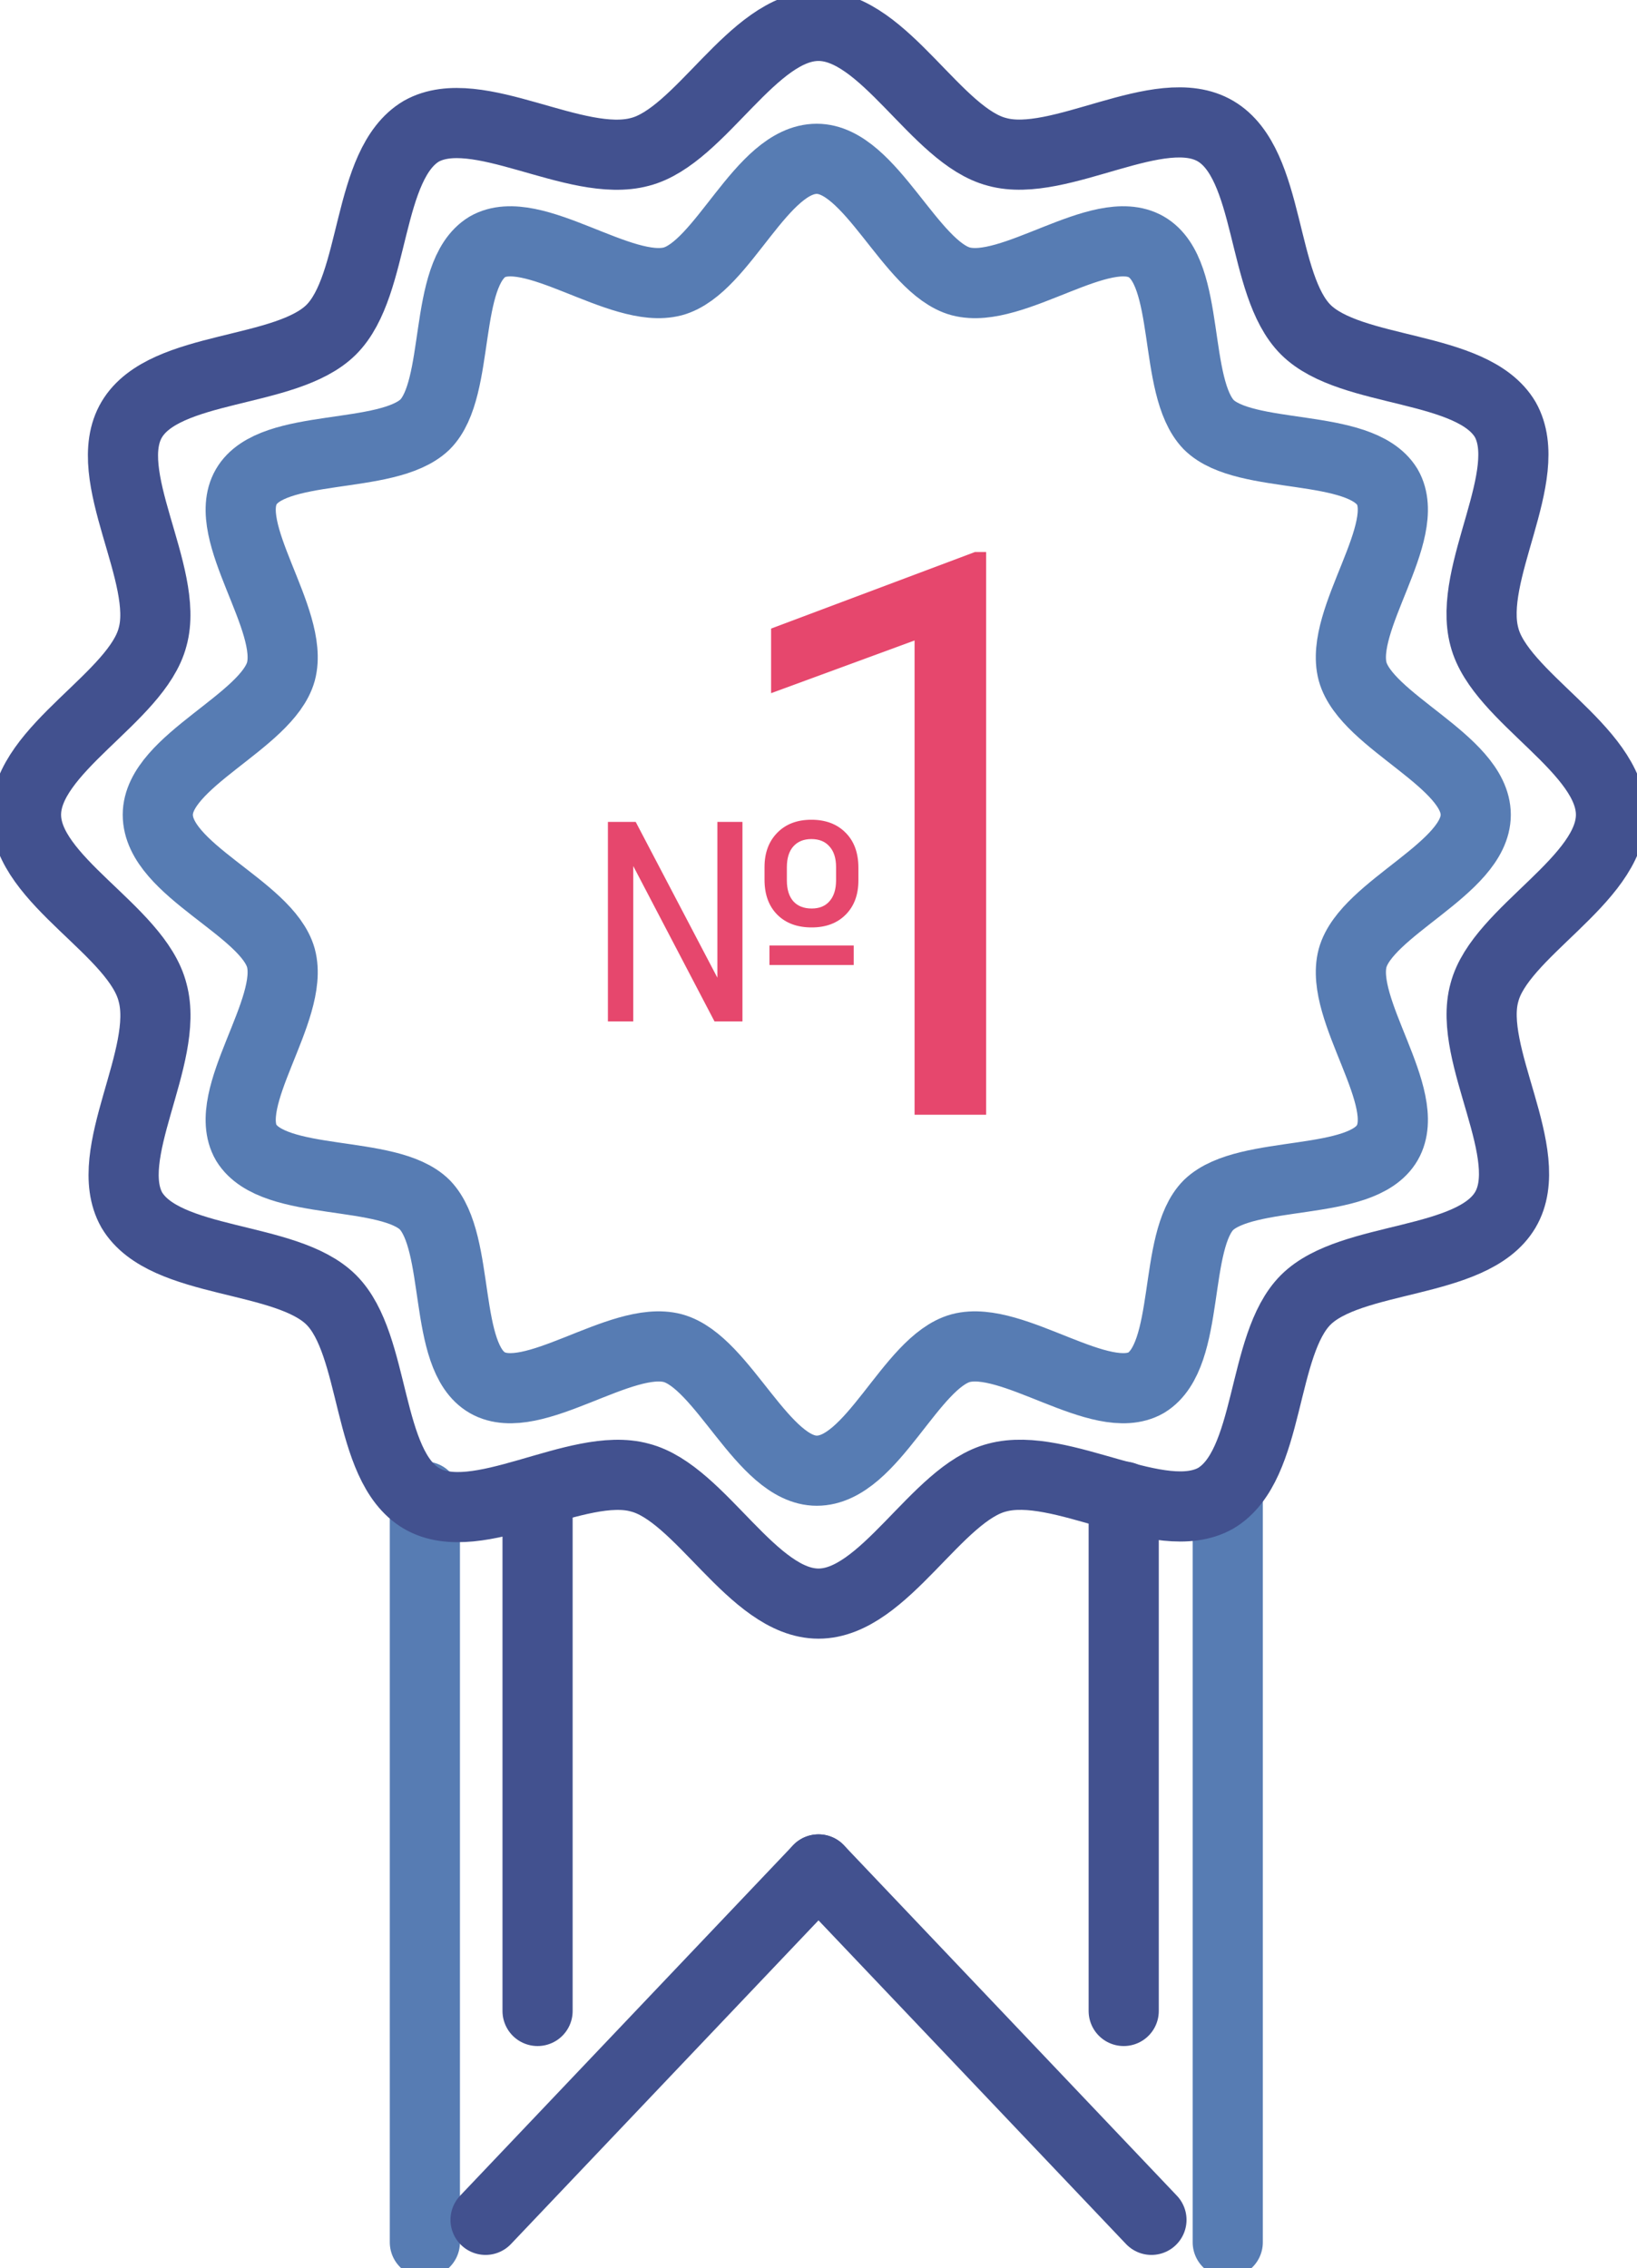 <svg width="70" height="97" viewBox="0 0 70 97" fill="none" xmlns="http://www.w3.org/2000/svg">
<g clip-path="url(#clip0)">
<path d="M18.168 64.002V95.892" stroke="#577CB3" stroke-width="3" stroke-miterlimit="10" stroke-linecap="round"/>
<path d="M52.5 64.002V95.892" stroke="#577CB3" stroke-width="3" stroke-miterlimit="10" stroke-linecap="round"/>
<path d="M22.987 64.002V86" stroke="#42518F" stroke-width="3" stroke-miterlimit="10" stroke-linecap="round"/>
<path d="M48.051 64.002V86" stroke="#42518F" stroke-width="3" stroke-miterlimit="10" stroke-linecap="round"/>
<path d="M35 79.947L20.763 94.933" stroke="#42518F" stroke-width="3" stroke-miterlimit="10" stroke-linecap="round"/>
<path d="M35 79.947L49.237 94.933" stroke="#42518F" stroke-width="3" stroke-miterlimit="10" stroke-linecap="round"/>
<path d="M68.888 34.843C68.888 37.648 64.142 39.863 63.475 42.447C62.733 45.104 65.773 49.386 64.364 51.748C62.956 54.111 57.765 53.667 55.837 55.587C53.909 57.506 54.354 62.674 51.981 64.076C49.608 65.405 45.381 62.452 42.638 63.19C40.042 63.855 37.818 68.579 35 68.579C32.182 68.579 29.958 63.855 27.362 63.19C24.693 62.452 20.392 65.479 18.019 64.076C15.646 62.674 16.091 57.506 14.163 55.587C12.235 53.667 7.045 54.111 5.636 51.748C4.301 49.386 7.267 45.178 6.525 42.447C5.858 39.789 1.112 37.648 1.112 34.843C1.112 32.038 5.858 29.824 6.525 27.24C7.267 24.582 4.227 20.301 5.636 17.939C7.045 15.576 12.235 16.019 14.163 14.1C16.091 12.181 15.646 7.013 18.019 5.61C20.392 4.282 24.619 7.235 27.362 6.496C29.958 5.832 32.182 1.107 35 1.107C37.818 1.107 40.042 5.832 42.638 6.496C45.307 7.235 49.608 4.208 51.981 5.61C54.354 7.013 53.909 12.181 55.837 14.1C57.765 16.019 62.956 15.576 64.364 17.939C65.699 20.301 62.733 24.509 63.475 27.24C64.142 29.824 68.888 32.038 68.888 34.843Z" stroke="#42518F" stroke-width="3" stroke-miterlimit="10"/>
<path d="M63.104 34.844C63.104 37.132 58.432 38.83 57.839 40.971C57.246 43.185 60.434 46.95 59.322 48.87C58.21 50.789 53.316 49.977 51.684 51.527C50.127 53.077 50.943 57.95 49.015 59.131C47.087 60.238 43.305 57.064 41.081 57.654C38.93 58.245 37.299 62.895 34.926 62.895C32.627 62.895 30.922 58.245 28.771 57.654C26.547 57.064 22.765 60.238 20.837 59.131C18.909 58.023 19.725 53.151 18.168 51.527C16.61 49.977 11.716 50.789 10.53 48.87C9.418 46.95 12.606 43.185 12.013 40.971C11.42 38.83 6.748 37.206 6.748 34.844C6.748 32.555 11.42 30.857 12.013 28.717C12.606 26.502 9.418 22.737 10.53 20.818C11.642 18.898 16.536 19.711 18.168 18.16C19.725 16.61 18.909 11.738 20.837 10.557C22.765 9.45 26.547 12.624 28.771 12.033C30.922 11.443 32.553 6.792 34.926 6.792C37.225 6.792 38.93 11.443 41.081 12.033C43.305 12.624 47.087 9.45 49.015 10.557C50.943 11.664 50.127 16.536 51.684 18.16C53.242 19.711 58.136 18.898 59.322 20.818C60.434 22.737 57.246 26.502 57.839 28.717C58.432 30.857 63.104 32.555 63.104 34.844Z" stroke="#577CB3" stroke-width="3" stroke-miterlimit="10"/>
<path d="M42.167 47.672H39.108V27.39L32.973 29.644V26.881L41.691 23.607H42.167V47.672Z" fill="#E6476D"/>
<path d="M36.506 41.268H32.903V40.435H36.506V41.268ZM32.692 37.078C32.692 36.473 32.873 35.984 33.237 35.613C33.6 35.242 34.086 35.057 34.696 35.057C35.305 35.057 35.791 35.24 36.155 35.607C36.522 35.971 36.706 36.471 36.706 37.107V37.652C36.706 38.266 36.524 38.754 36.161 39.117C35.801 39.48 35.317 39.662 34.708 39.662C34.09 39.662 33.6 39.48 33.237 39.117C32.873 38.75 32.692 38.252 32.692 37.623V37.078ZM33.647 37.652C33.647 38.035 33.739 38.332 33.922 38.543C34.11 38.75 34.372 38.853 34.708 38.853C35.036 38.853 35.29 38.75 35.469 38.543C35.653 38.336 35.747 38.045 35.751 37.67V37.078C35.751 36.699 35.657 36.406 35.469 36.199C35.286 35.988 35.028 35.883 34.696 35.883C34.368 35.883 34.11 35.988 33.922 36.199C33.739 36.406 33.647 36.703 33.647 37.09V37.652ZM31.748 43.682H30.553L27.079 37.037V43.682H25.995V35.15H27.184L30.676 41.812V35.15H31.748V43.682Z" fill="#E6476D"/>
</g>
<defs>
<clipPath id="clip0">
<rect width="70" height="97" fill="white"/>
</clipPath>
</defs>
</svg>
